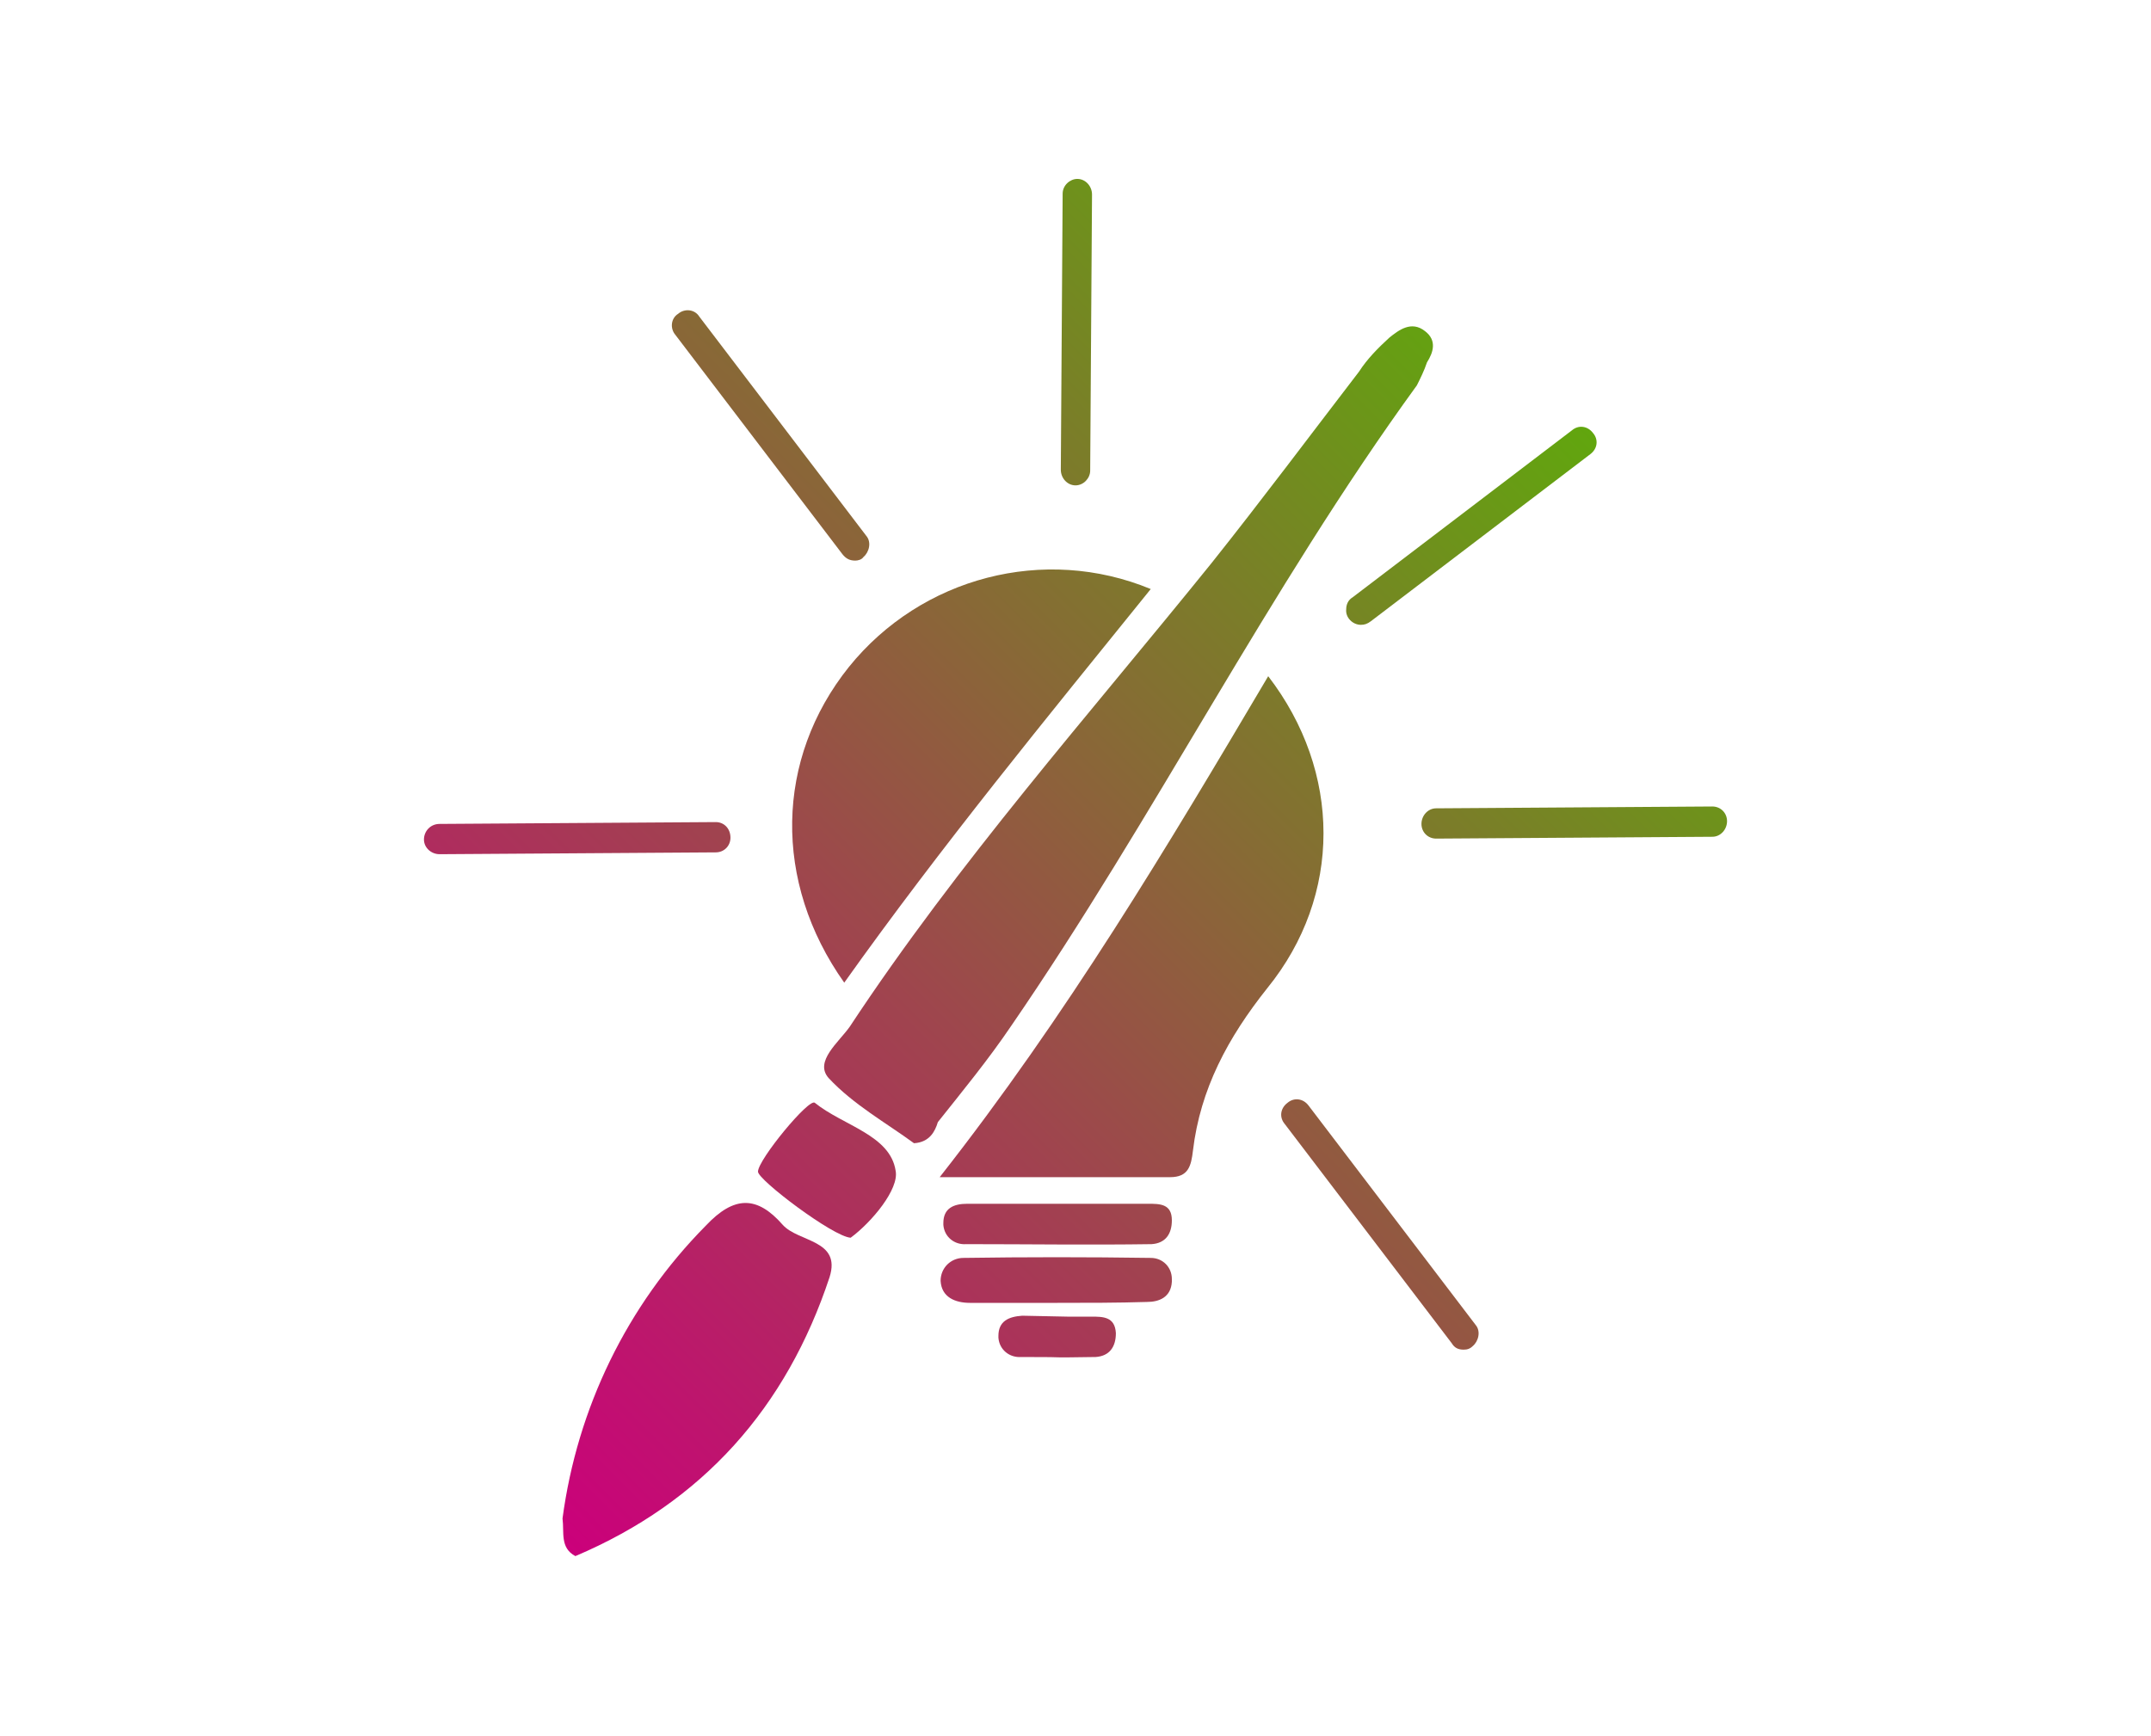 <?xml version="1.0" encoding="utf-8"?>
<!-- Generator: Adobe Illustrator 25.1.0, SVG Export Plug-In . SVG Version: 6.00 Build 0)  -->
<svg version="1.1" id="Layer_1" xmlns="http://www.w3.org/2000/svg" xmlns:xlink="http://www.w3.org/1999/xlink" x="0px" y="0px"
	 viewBox="0 0 234.4 189.2" style="enable-background:new 0 0 234.4 189.2;" xml:space="preserve">
<style type="text/css">
	.st0{fill:url(#SVGID_1_);}
	.st1{fill:url(#SVGID_2_);}
	.st2{fill:url(#SVGID_3_);}
	.st3{fill:url(#SVGID_4_);}
	.st4{fill:url(#SVGID_5_);}
	.st5{fill:url(#SVGID_6_);}
	.st6{fill:url(#SVGID_7_);}
	.st7{fill:url(#SVGID_8_);}
	.st8{fill:url(#SVGID_9_);}
	.st9{fill:url(#SVGID_10_);}
	.st10{fill:url(#SVGID_11_);}
	.st11{fill:url(#SVGID_12_);}
	.st12{fill:url(#SVGID_13_);}
	.st13{fill:url(#SVGID_14_);}
</style>
<g id="Layer_2_1_">
	<g id="Layer_1-2">
		
			<linearGradient id="SVGID_1_" gradientUnits="userSpaceOnUse" x1="49.726" y1="-373.666" x2="166.528" y2="-256.864" gradientTransform="matrix(1 0 0 -1 0 -216.724)">
			<stop  offset="0" style="stop-color:#CB007B"/>
			<stop  offset="1" style="stop-color:#61A60E"/>
		</linearGradient>
		<path class="st0" d="M99.6,124.6c-3-2.2-6.6-4.2-9.3-7.1c-1.6-1.8,1.1-3.9,2.3-5.6C104.4,94,118.6,78,132,61.4
			c5.5-6.9,10.8-14,16.1-20.9c0.9-1.4,2.1-2.6,3.3-3.7c1-0.8,2.4-1.9,3.9-0.7c1.3,1,0.9,2.3,0.2,3.4c-0.3,0.9-0.7,1.7-1.1,2.5
			c-16.2,22.3-28.6,47.1-44.2,69.8c-2.5,3.7-5.3,7.1-8,10.5C101.9,123.3,101.3,124.5,99.6,124.6z"/>
		
			<linearGradient id="SVGID_2_" gradientUnits="userSpaceOnUse" x1="63.606" y1="-387.545" x2="180.407" y2="-270.743" gradientTransform="matrix(1 0 0 -1 0 -216.724)">
			<stop  offset="0" style="stop-color:#CB007B"/>
			<stop  offset="1" style="stop-color:#61A60E"/>
		</linearGradient>
		<path class="st1" d="M138.2,73.7c8,10.4,8.1,23.9-0.1,34c-4.3,5.4-7.3,11-8.1,17.7c-0.2,1.7-0.5,2.9-2.5,2.9c-8,0-16,0-25.1,0
			C116.3,110.6,127.2,92.3,138.2,73.7z"/>
		
			<linearGradient id="SVGID_3_" gradientUnits="userSpaceOnUse" x1="37.394" y1="-361.333" x2="154.196" y2="-244.532" gradientTransform="matrix(1 0 0 -1 0 -216.724)">
			<stop  offset="0" style="stop-color:#CB007B"/>
			<stop  offset="1" style="stop-color:#61A60E"/>
		</linearGradient>
		<path class="st2" d="M92,107.1c-7.8-11-7.5-24.4,0.5-34.4c7.9-9.8,21.3-13.3,32.9-8.5C114.1,78.2,102.6,92.2,92,107.1z"/>
		
			<linearGradient id="SVGID_4_" gradientUnits="userSpaceOnUse" x1="58.413" y1="-382.277" x2="175.215" y2="-265.476" gradientTransform="matrix(1 0 0 -1 0 -216.724)">
			<stop  offset="0" style="stop-color:#CB007B"/>
			<stop  offset="1" style="stop-color:#61A60E"/>
		</linearGradient>
		<path class="st3" d="M61.3,165.5c1.6-12,7-23.2,15.6-31.9c3.1-3.3,5.6-3.3,8.4-0.1c1.7,1.9,6.4,1.6,5.1,5.7
			c-4.7,14.2-13.8,24.5-27.7,30.4C61,168.7,61.5,167,61.3,165.5z"/>
		
			<linearGradient id="SVGID_5_" gradientUnits="userSpaceOnUse" x1="55.467" y1="-379.406" x2="172.268" y2="-262.604" gradientTransform="matrix(1 0 0 -1 0 -216.724)">
			<stop  offset="0" style="stop-color:#CB007B"/>
			<stop  offset="1" style="stop-color:#61A60E"/>
		</linearGradient>
		<path class="st4" d="M92.7,134.9c-1.9-0.1-10.1-6.3-10.1-7.2c0-1.3,5.6-8.1,6.2-7.5c3.1,2.5,8.2,3.5,8.8,7.4
			C98,129.6,95,133.2,92.7,134.9z"/>
		
			<linearGradient id="SVGID_6_" gradientUnits="userSpaceOnUse" x1="73.737" y1="-397.676" x2="190.538" y2="-280.874" gradientTransform="matrix(1 0 0 -1 0 -216.724)">
			<stop  offset="0" style="stop-color:#CB007B"/>
			<stop  offset="1" style="stop-color:#61A60E"/>
		</linearGradient>
		<path class="st5" d="M115.1,142c-3.1,0-6.3,0-9.4,0c-1.6,0-3.1-0.6-3.2-2.4c0-1.4,1.1-2.5,2.5-2.5c6.7-0.1,13.6-0.1,20.4,0
			c1.3,0,2.3,1,2.3,2.3c0,0.1,0,0.2,0,0.3c-0.1,1.7-1.4,2.2-2.7,2.2C121.8,142,118.5,142,115.1,142z"/>
		
			<linearGradient id="SVGID_7_" gradientUnits="userSpaceOnUse" x1="70.728" y1="-394.667" x2="187.529" y2="-277.865" gradientTransform="matrix(1 0 0 -1 0 -216.724)">
			<stop  offset="0" style="stop-color:#CB007B"/>
			<stop  offset="1" style="stop-color:#61A60E"/>
		</linearGradient>
		<path class="st6" d="M115.7,131.2h9.4c1.3,0,2.6,0,2.6,1.8c0,1.5-0.7,2.5-2.2,2.6c-6.7,0.1-13.5,0-20.2,0
			c-1.3,0.1-2.4-0.8-2.5-2.1c0-0.1,0-0.1,0-0.2c0-1.6,1.1-2.1,2.6-2.1L115.7,131.2L115.7,131.2z"/>
		
			<linearGradient id="SVGID_8_" gradientUnits="userSpaceOnUse" x1="76.846" y1="-400.785" x2="193.647" y2="-283.983" gradientTransform="matrix(1 0 0 -1 0 -216.724)">
			<stop  offset="0" style="stop-color:#CB007B"/>
			<stop  offset="1" style="stop-color:#61A60E"/>
		</linearGradient>
		<path class="st7" d="M116.3,143.5h2.6c1.3,0,2.6,0,2.7,1.8c0,1.5-0.7,2.5-2.2,2.6c-6.7,0.1-1.4,0-8.1,0c-1.3,0.1-2.4-0.8-2.5-2.1
			c0-0.1,0-0.1,0-0.2c0-1.6,1.1-2.1,2.6-2.2L116.3,143.5L116.3,143.5z"/>
		
			<linearGradient id="SVGID_9_" gradientUnits="userSpaceOnUse" x1="12.138" y1="-336.077" x2="128.94" y2="-219.276" gradientTransform="matrix(1 0 0 -1 0 -216.724)">
			<stop  offset="0" style="stop-color:#CB007B"/>
			<stop  offset="1" style="stop-color:#61A60E"/>
		</linearGradient>
		<path class="st8" d="M93.2,61.1c-0.6,0-1-0.2-1.4-0.7L73.6,36.5c-0.6-0.7-0.5-1.8,0.3-2.3c0.7-0.6,1.8-0.5,2.3,0.3l18.2,23.9
			c0.6,0.7,0.3,1.8-0.3,2.3C93.9,61,93.5,61.1,93.2,61.1z"/>
		
			<linearGradient id="SVGID_10_" gradientUnits="userSpaceOnUse" x1="88.328" y1="-412.268" x2="205.13" y2="-295.466" gradientTransform="matrix(1 0 0 -1 0 -216.724)">
			<stop  offset="0" style="stop-color:#CB007B"/>
			<stop  offset="1" style="stop-color:#61A60E"/>
		</linearGradient>
		<path class="st9" d="M159.5,147.1c-0.6,0-1-0.2-1.3-0.7L140,122.5c-0.6-0.7-0.5-1.7,0.3-2.3c0.7-0.6,1.7-0.5,2.3,0.3l18.2,23.9
			c0.6,0.7,0.3,1.8-0.3,2.3C160.2,147,159.9,147.1,159.5,147.1L159.5,147.1z"/>
		
			<linearGradient id="SVGID_11_" gradientUnits="userSpaceOnUse" x1="55.204" y1="-379.143" x2="172.005" y2="-262.341" gradientTransform="matrix(1 0 0 -1 0 -216.724)">
			<stop  offset="0" style="stop-color:#CB007B"/>
			<stop  offset="1" style="stop-color:#61A60E"/>
		</linearGradient>
		<path class="st10" d="M148.3,68.1c-0.9,0-1.7-0.8-1.6-1.7c0-0.5,0.2-1,0.7-1.3l23.9-18.2c0.7-0.6,1.7-0.5,2.3,0.3
			c0.6,0.7,0.5,1.7-0.3,2.3l0,0l-23.9,18.2C149,68,148.7,68.1,148.3,68.1z"/>
		
			<linearGradient id="SVGID_12_" gradientUnits="userSpaceOnUse" x1="23.517" y1="-347.456" x2="140.318" y2="-230.654" gradientTransform="matrix(1 0 0 -1 0 -216.724)">
			<stop  offset="0" style="stop-color:#CB007B"/>
			<stop  offset="1" style="stop-color:#61A60E"/>
		</linearGradient>
		<path class="st11" d="M47.9,93.1c-0.9,0-1.7-0.7-1.7-1.6s0.7-1.7,1.7-1.7l0,0L78,89.6l0,0c0.9,0,1.6,0.7,1.6,1.7
			c0,0.9-0.7,1.6-1.6,1.6L47.9,93.1z"/>
		
			<linearGradient id="SVGID_13_" gradientUnits="userSpaceOnUse" x1="77.004" y1="-400.943" x2="193.806" y2="-284.142" gradientTransform="matrix(1 0 0 -1 0 -216.724)">
			<stop  offset="0" style="stop-color:#CB007B"/>
			<stop  offset="1" style="stop-color:#61A60E"/>
		</linearGradient>
		<path class="st12" d="M156.5,91.4c-0.9,0-1.6-0.7-1.6-1.6s0.7-1.7,1.6-1.7l30.1-0.2l0,0c0.9,0,1.6,0.7,1.6,1.6s-0.7,1.7-1.6,1.7
			L156.5,91.4L156.5,91.4z"/>
		
			<linearGradient id="SVGID_14_" gradientUnits="userSpaceOnUse" x1="23.127" y1="-347.067" x2="139.929" y2="-230.265" gradientTransform="matrix(1 0 0 -1 0 -216.724)">
			<stop  offset="0" style="stop-color:#CB007B"/>
			<stop  offset="1" style="stop-color:#61A60E"/>
		</linearGradient>
		<path class="st13" d="M117.2,52.9L117.2,52.9c-0.9,0-1.6-0.8-1.6-1.7l0,0l0.2-30.1c0-0.9,0.8-1.6,1.6-1.6l0,0
			c0.9,0,1.6,0.8,1.6,1.7l0,0l-0.2,30.1C118.8,52.1,118.1,52.9,117.2,52.9z"/>
	</g>
</g>
</svg>
